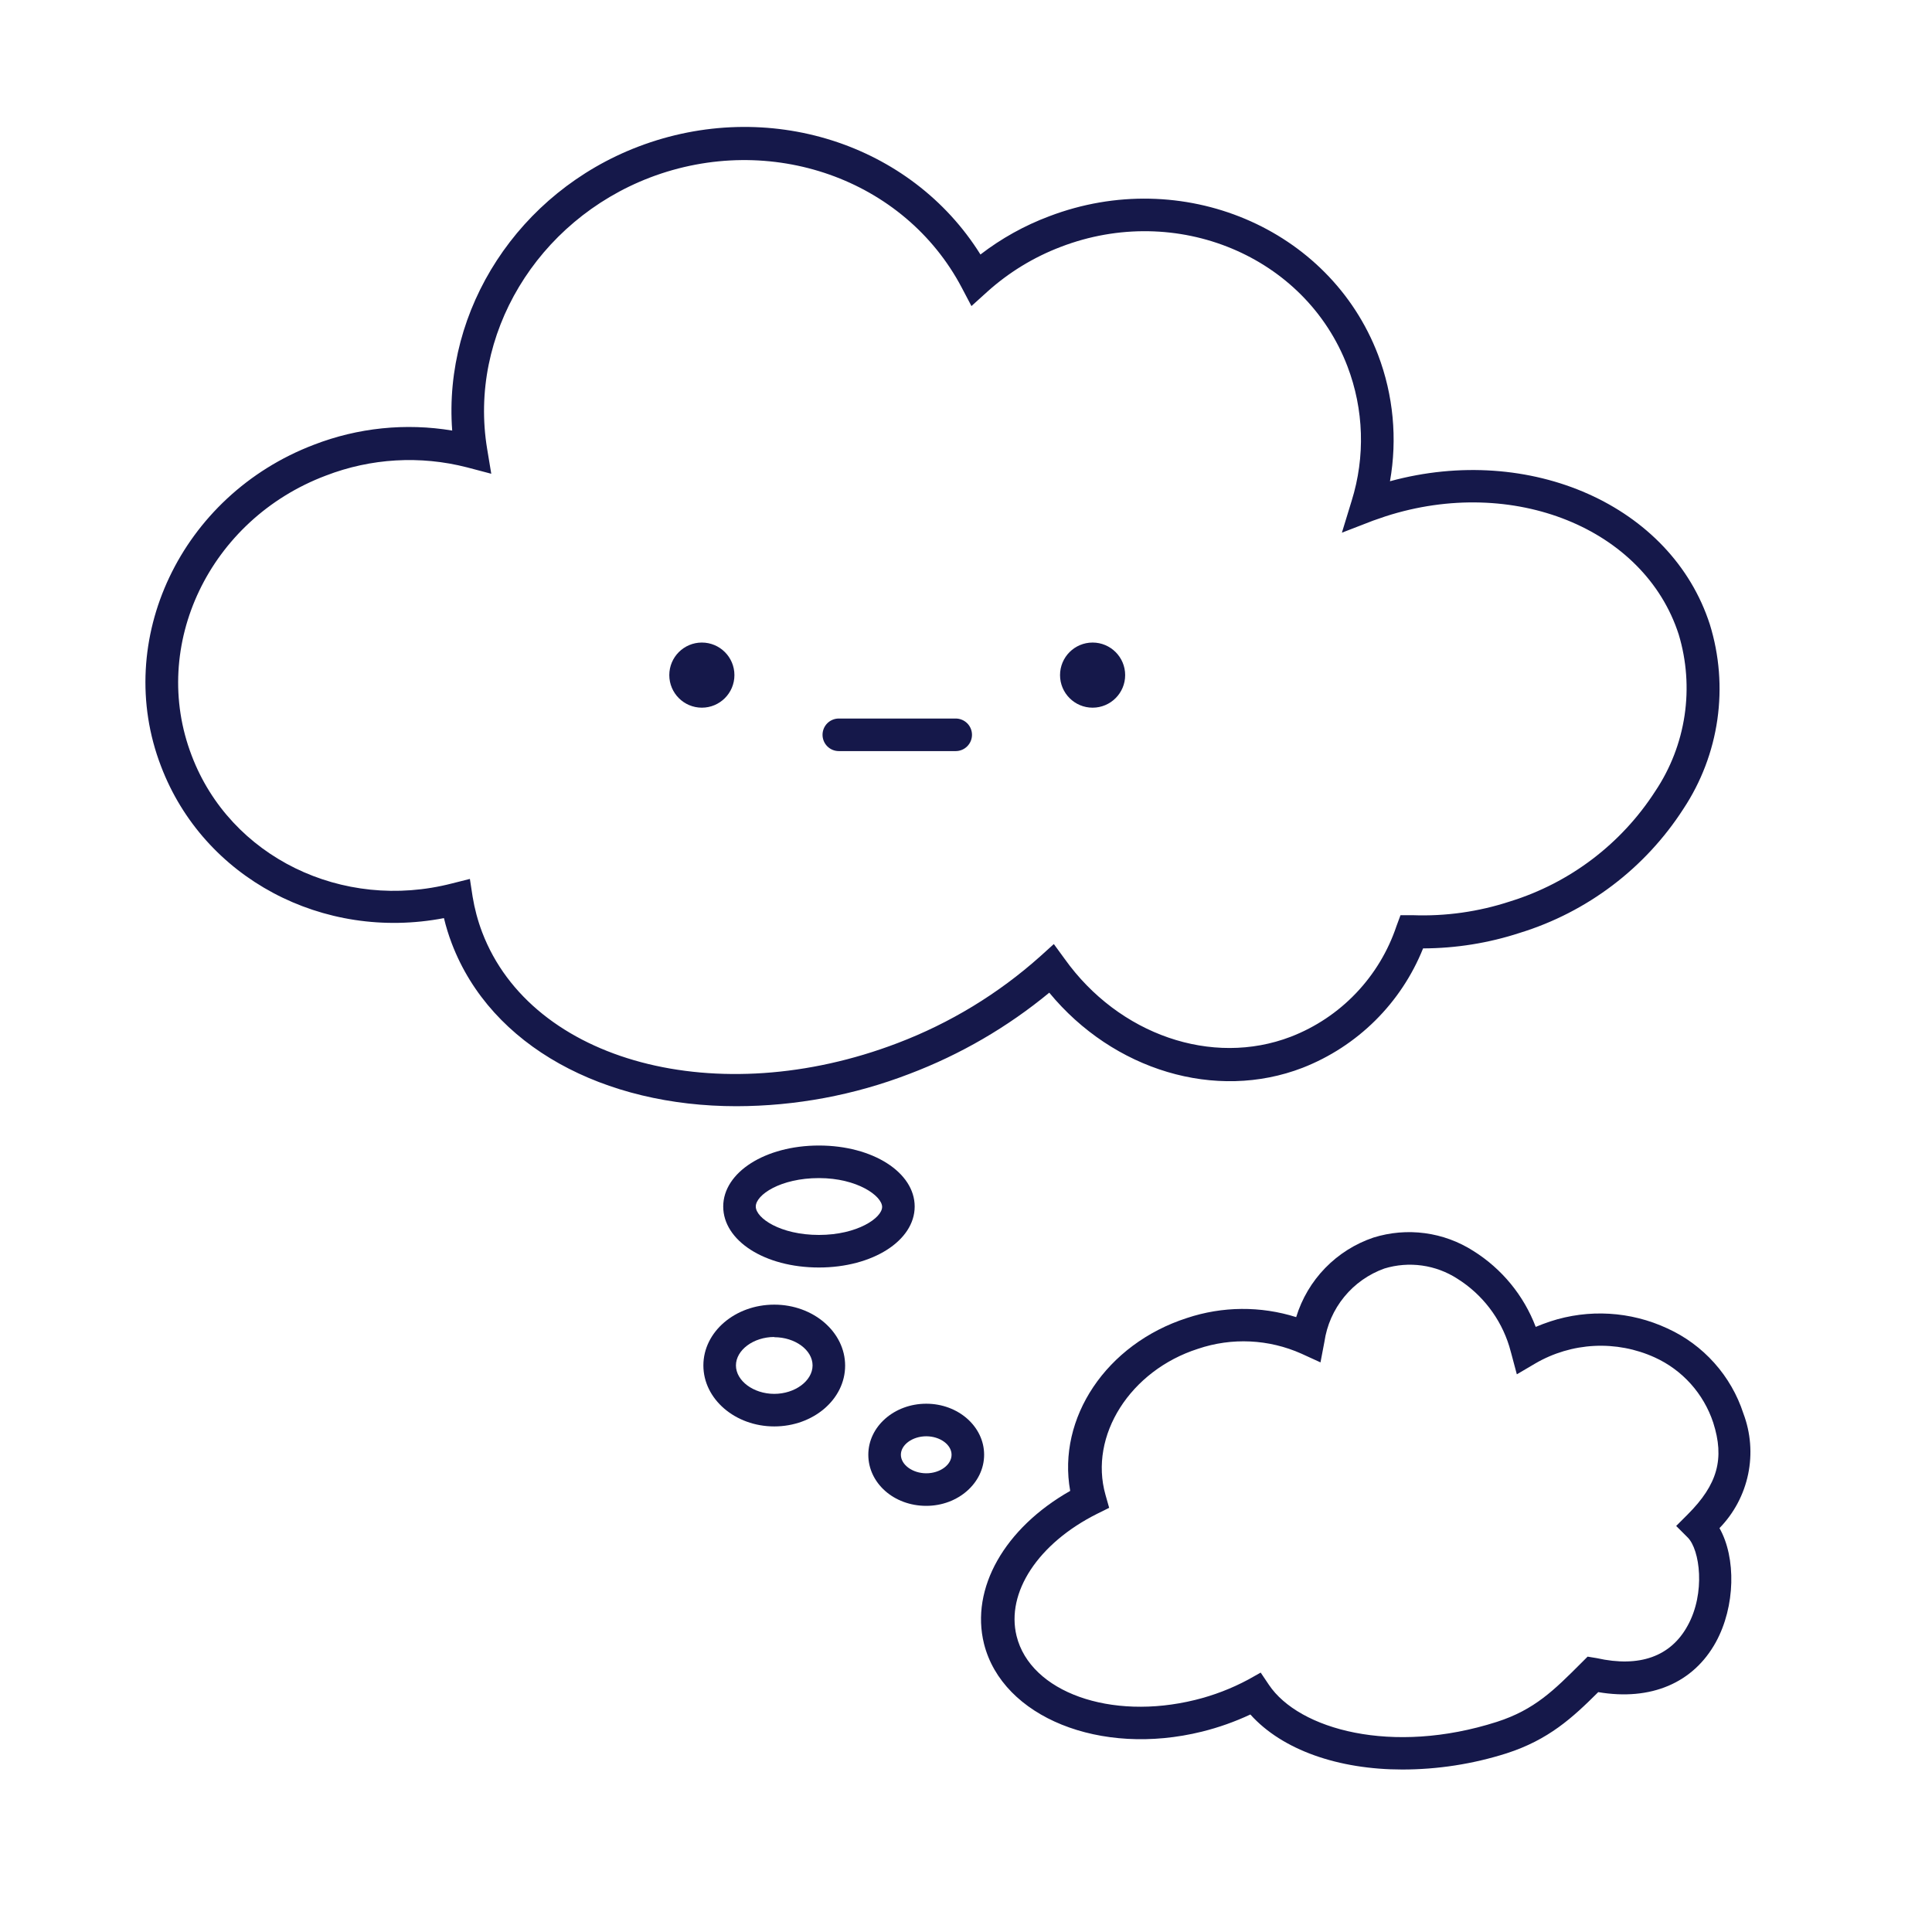 <svg width="89" height="89" viewBox="0 0 89 89" fill="none" xmlns="http://www.w3.org/2000/svg">
<path d="M33.926 50.959C27.846 50.959 22.626 48.229 20.811 43.459C20.666 43.079 20.546 42.69 20.451 42.294C14.891 43.364 9.381 40.464 7.416 35.294C5.186 29.489 8.331 22.824 14.456 20.489C16.484 19.703 18.686 19.477 20.831 19.834C20.411 14.249 23.881 8.864 29.406 6.754C35.361 4.484 41.966 6.599 45.166 11.724C46.128 10.983 47.194 10.39 48.331 9.964C54.451 7.629 61.246 10.494 63.481 16.344C64.187 18.201 64.377 20.214 64.031 22.169C70.481 20.409 76.996 23.279 78.766 28.764C79.205 30.183 79.323 31.682 79.112 33.152C78.901 34.621 78.366 36.026 77.546 37.264C75.786 39.996 73.117 42.018 70.011 42.974C68.573 43.444 67.069 43.685 65.556 43.689C65.055 44.936 64.305 46.068 63.35 47.014C62.396 47.959 61.258 48.7 60.006 49.189C56.006 50.734 51.286 49.309 48.336 45.729C46.408 47.32 44.233 48.583 41.896 49.469C39.353 50.449 36.651 50.954 33.926 50.959ZM21.646 40.489L21.771 41.304C21.863 41.864 22.01 42.414 22.211 42.944C24.496 48.944 33.081 51.209 41.341 48.054C43.761 47.135 45.991 45.779 47.921 44.054L48.546 43.489L49.046 44.174C51.546 47.674 55.836 49.149 59.461 47.759C60.598 47.32 61.624 46.635 62.465 45.753C63.307 44.871 63.944 43.815 64.331 42.659L64.516 42.159H65.066C66.592 42.217 68.116 42.001 69.566 41.524C72.322 40.671 74.688 38.874 76.251 36.449C76.954 35.4 77.415 34.207 77.602 32.958C77.788 31.709 77.696 30.434 77.331 29.224C75.751 24.334 69.696 21.894 63.831 23.784L63.251 23.984L61.816 24.539L62.266 23.069C62.899 21.041 62.83 18.859 62.071 16.874C60.131 11.794 54.206 9.319 48.861 11.374C47.617 11.848 46.471 12.548 45.481 13.439L44.751 14.099L44.301 13.244C41.661 8.244 35.491 6.064 29.941 8.179C24.726 10.179 21.571 15.434 22.441 20.679L22.631 21.824L21.511 21.529C19.358 20.975 17.085 21.108 15.011 21.909C9.651 23.929 6.881 29.729 8.831 34.809C10.601 39.474 15.766 42.004 20.831 40.694L21.646 40.489Z" fill="#15184A"/>
<path d="M64.6 81.515C61.665 81.515 59.07 80.62 57.6 78.98C56.884 79.315 56.137 79.58 55.37 79.77C50.685 80.93 46.18 79.1 45.33 75.725C44.695 73.17 46.28 70.395 49.3 68.68C48.695 65.33 50.955 61.915 54.68 60.715C56.311 60.172 58.071 60.158 59.71 60.675C59.97 59.825 60.428 59.049 61.047 58.412C61.666 57.775 62.428 57.294 63.27 57.01C64.035 56.771 64.844 56.702 65.638 56.808C66.433 56.914 67.194 57.193 67.87 57.625C69.184 58.447 70.194 59.676 70.745 61.125C70.96 61.035 71.185 60.95 71.41 60.875C73.185 60.291 75.116 60.406 76.81 61.195C77.633 61.569 78.369 62.111 78.971 62.785C79.574 63.459 80.03 64.25 80.31 65.11C80.648 66.004 80.725 66.976 80.53 67.912C80.335 68.849 79.877 69.71 79.21 70.395C79.98 71.755 79.945 74 79.045 75.645C78.005 77.535 76.045 78.36 73.625 77.95C72.44 79.13 71.34 80.145 69.4 80.77C67.848 81.263 66.229 81.514 64.6 81.515ZM58.075 77.05L58.455 77.615C59.835 79.67 64.13 80.865 68.955 79.32C70.695 78.76 71.595 77.855 72.845 76.605L73.135 76.315L73.56 76.385C75.525 76.825 76.97 76.31 77.745 74.885C78.575 73.385 78.31 71.385 77.745 70.825L77.215 70.295L77.745 69.765C79.125 68.385 79.455 67.195 78.92 65.53C78.701 64.871 78.349 64.265 77.886 63.748C77.422 63.232 76.857 62.817 76.225 62.53C75.353 62.134 74.398 61.953 73.441 62.001C72.484 62.05 71.553 62.327 70.725 62.81L69.875 63.31L69.62 62.355C69.59 62.24 69.56 62.13 69.525 62.015C69.126 60.725 68.278 59.622 67.135 58.905C66.643 58.587 66.087 58.38 65.507 58.299C64.927 58.218 64.336 58.264 63.775 58.435C63.051 58.694 62.41 59.145 61.923 59.741C61.436 60.336 61.12 61.053 61.01 61.815L60.83 62.76L59.955 62.36C58.45 61.687 56.747 61.606 55.185 62.135C52.065 63.135 50.155 66.135 50.925 68.86L51.095 69.46L50.54 69.735C47.825 71.095 46.335 73.36 46.83 75.365C47.47 77.95 51.16 79.27 55.055 78.31C55.908 78.101 56.731 77.785 57.505 77.37L58.075 77.05Z" fill="#15184A"/>
<path d="M37.726 58.389C35.226 58.389 33.316 57.154 33.316 55.58C33.316 54.005 35.251 52.77 37.726 52.77C40.201 52.77 42.136 54.005 42.136 55.58C42.136 57.154 40.196 58.389 37.726 58.389ZM37.726 54.27C35.951 54.27 34.816 55.044 34.816 55.58C34.816 56.114 35.951 56.889 37.726 56.889C39.501 56.889 40.636 56.099 40.636 55.599C40.636 55.099 39.501 54.27 37.726 54.27Z" fill="#15184A"/>
<path d="M35.667 65.71C33.867 65.71 32.402 64.45 32.402 62.9C32.402 61.35 33.867 60.1 35.667 60.1C37.467 60.1 38.932 61.36 38.932 62.91C38.932 64.46 37.467 65.71 35.667 65.71ZM35.667 61.59C34.712 61.59 33.902 62.19 33.902 62.9C33.902 63.61 34.712 64.21 35.667 64.21C36.622 64.21 37.432 63.61 37.432 62.9C37.432 62.19 36.627 61.6 35.667 61.6V61.59Z" fill="#15184A"/>
<path d="M42.67 69.369C41.17 69.369 40 68.314 40 67.014C40 65.714 41.195 64.664 42.67 64.664C44.145 64.664 45.335 65.719 45.335 67.014C45.335 68.309 44.14 69.369 42.67 69.369ZM42.67 66.164C42.035 66.164 41.5 66.554 41.5 67.014C41.5 67.474 42.035 67.869 42.67 67.869C43.305 67.869 43.835 67.479 43.835 67.014C43.835 66.549 43.3 66.164 42.67 66.164Z" fill="#15184A"/>
<path d="M32.332 32.6C33.16 32.6 33.832 31.928 33.832 31.1C33.832 30.271 33.16 29.6 32.332 29.6C31.504 29.6 30.832 30.271 30.832 31.1C30.832 31.928 31.504 32.6 32.332 32.6Z" fill="#15184A"/>
<path d="M50.332 32.6C51.16 32.6 51.832 31.928 51.832 31.1C51.832 30.271 51.16 29.6 50.332 29.6C49.504 29.6 48.832 30.271 48.832 31.1C48.832 31.928 49.504 32.6 50.332 32.6Z" fill="#15184A"/>
<path d="M44.026 34.6H38.641C38.442 34.6 38.251 34.521 38.11 34.38C37.97 34.239 37.891 34.048 37.891 33.85C37.891 33.651 37.97 33.46 38.11 33.319C38.251 33.179 38.442 33.1 38.641 33.1H44.026C44.224 33.1 44.415 33.179 44.556 33.319C44.697 33.46 44.776 33.651 44.776 33.85C44.776 34.048 44.697 34.239 44.556 34.38C44.415 34.521 44.224 34.6 44.026 34.6Z" fill="#15184A"/>
</svg>
